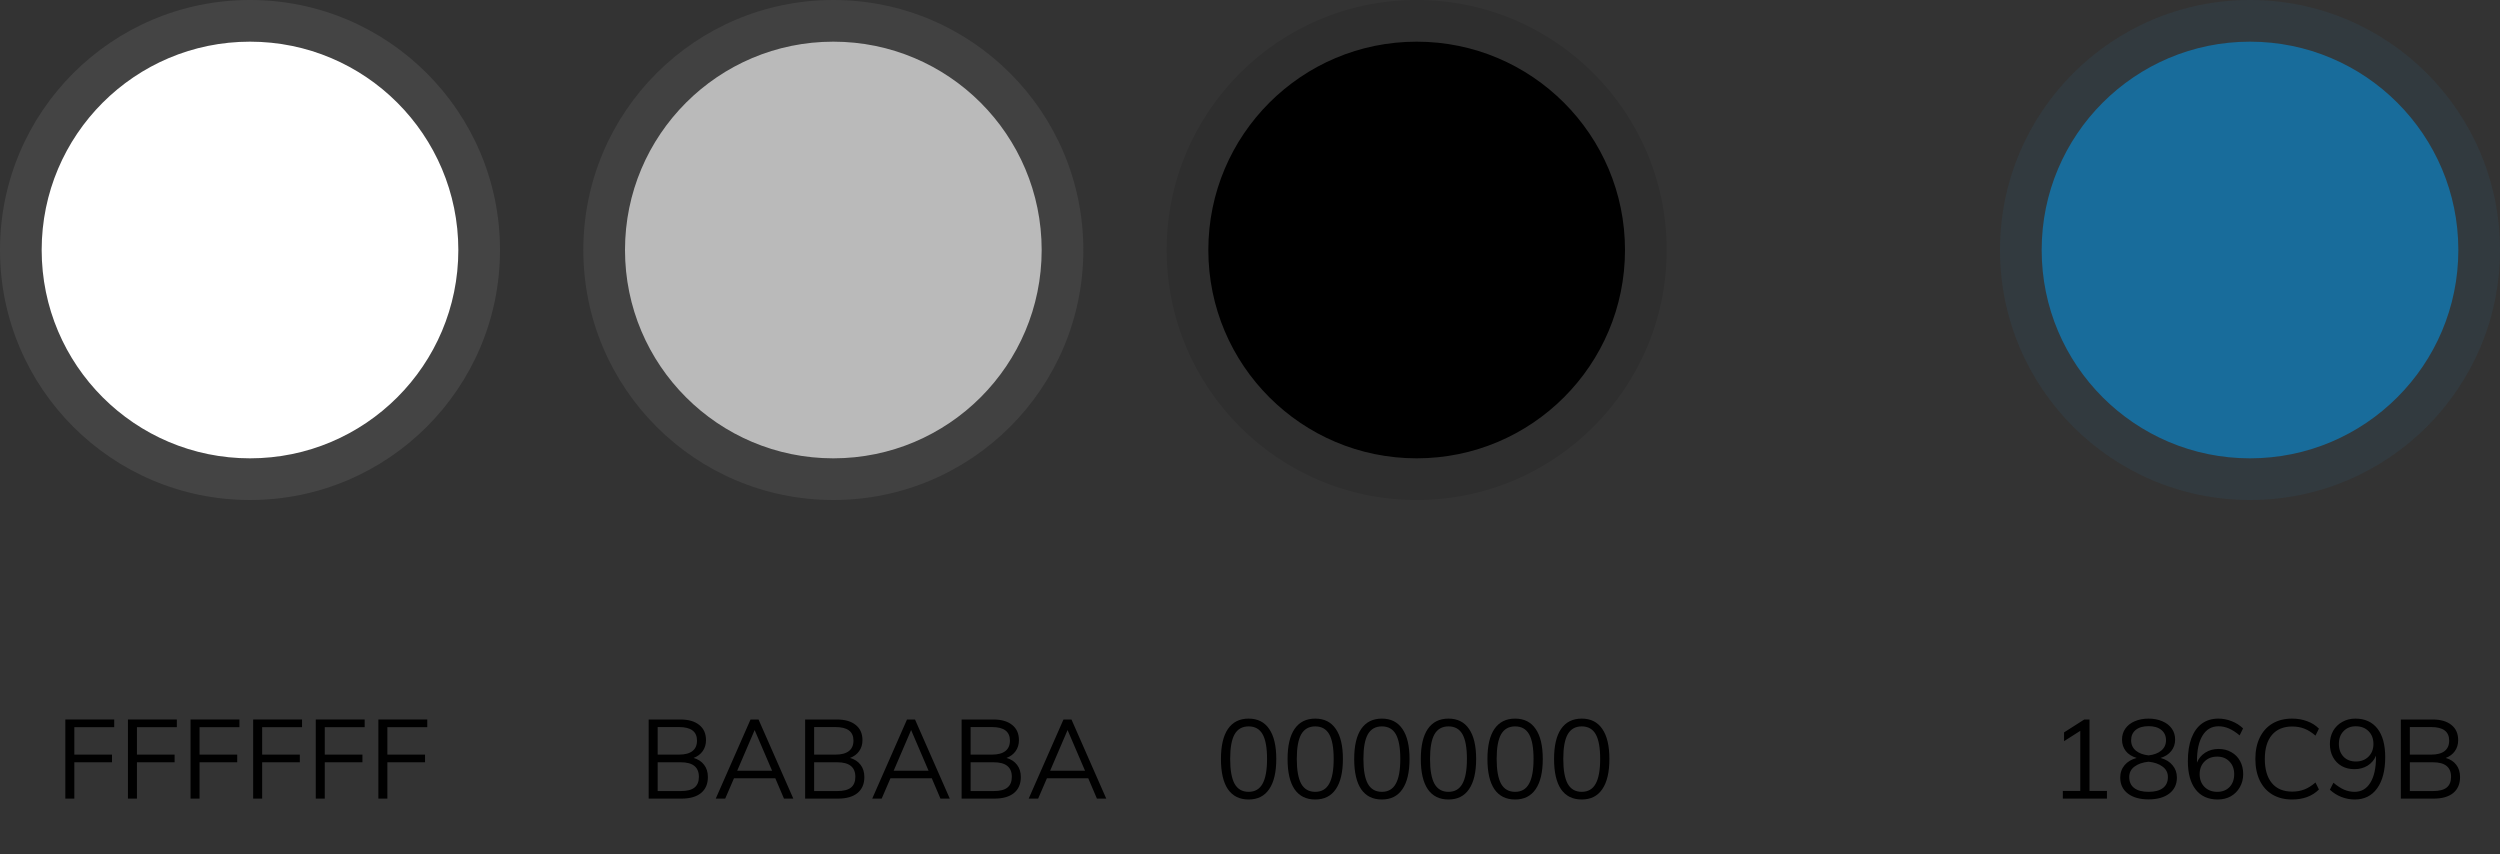<svg width="360" height="123" viewBox="0 0 360 123" fill="none" xmlns="http://www.w3.org/2000/svg">
<rect x="0" y="0" width="360" height="123" fill="#333333" stroke="none"/>
<path d="M9.408 103.608H16.448V104.712H10.704V108.664H16.128V109.768H10.704V115H9.408V103.608ZM18.424 103.608H25.464V104.712H19.72V108.664H25.144V109.768H19.72V115H18.424V103.608ZM27.439 103.608H34.479V104.712H28.735V108.664H34.159V109.768H28.735V115H27.439V103.608ZM36.455 103.608H43.495V104.712H37.751V108.664H43.175V109.768H37.751V115H36.455V103.608ZM45.471 103.608H52.511V104.712H46.767V108.664H52.191V109.768H46.767V115H45.471V103.608ZM54.486 103.608H61.526V104.712H55.782V108.664H61.206V109.768H55.782V115H54.486V103.608Z" fill="black"/>
<path d="M99.872 109.144C100.523 109.325 101.029 109.656 101.392 110.136C101.755 110.605 101.936 111.192 101.936 111.896C101.936 112.888 101.605 113.656 100.944 114.2C100.283 114.733 99.349 115 98.144 115H93.408V103.608H97.984C99.147 103.608 100.048 103.869 100.688 104.392C101.339 104.904 101.664 105.635 101.664 106.584C101.664 107.192 101.504 107.72 101.184 108.168C100.875 108.605 100.437 108.931 99.872 109.144ZM94.704 108.664H97.776C98.629 108.664 99.275 108.493 99.712 108.152C100.149 107.811 100.368 107.309 100.368 106.648C100.368 105.347 99.504 104.696 97.776 104.696H94.704V108.664ZM98.032 113.912C98.928 113.912 99.584 113.747 100 113.416C100.427 113.075 100.64 112.557 100.64 111.864C100.64 110.467 99.771 109.768 98.032 109.768H94.704V113.912H98.032ZM111.645 112.072H105.693L104.429 115H103.069L108.077 103.608H109.229L114.237 115H112.893L111.645 112.072ZM111.181 110.984L108.669 105.128L106.157 110.984H111.181ZM122.403 109.144C123.054 109.325 123.561 109.656 123.923 110.136C124.286 110.605 124.467 111.192 124.467 111.896C124.467 112.888 124.137 113.656 123.475 114.2C122.814 114.733 121.881 115 120.675 115H115.939V103.608H120.515C121.678 103.608 122.579 103.869 123.219 104.392C123.87 104.904 124.195 105.635 124.195 106.584C124.195 107.192 124.035 107.72 123.715 108.168C123.406 108.605 122.969 108.931 122.403 109.144ZM117.235 108.664H120.307C121.161 108.664 121.806 108.493 122.243 108.152C122.681 107.811 122.899 107.309 122.899 106.648C122.899 105.347 122.035 104.696 120.307 104.696H117.235V108.664ZM120.563 113.912C121.459 113.912 122.115 113.747 122.531 113.416C122.958 113.075 123.171 112.557 123.171 111.864C123.171 110.467 122.302 109.768 120.563 109.768H117.235V113.912H120.563ZM134.177 112.072H128.225L126.961 115H125.601L130.609 103.608H131.761L136.769 115H135.425L134.177 112.072ZM133.713 110.984L131.201 105.128L128.689 110.984H133.713ZM144.935 109.144C145.585 109.325 146.092 109.656 146.455 110.136C146.817 110.605 146.999 111.192 146.999 111.896C146.999 112.888 146.668 113.656 146.007 114.2C145.345 114.733 144.412 115 143.207 115H138.471V103.608H143.047C144.209 103.608 145.111 103.869 145.751 104.392C146.401 104.904 146.727 105.635 146.727 106.584C146.727 107.192 146.567 107.72 146.247 108.168C145.937 108.605 145.5 108.931 144.935 109.144ZM139.767 108.664H142.839C143.692 108.664 144.337 108.493 144.775 108.152C145.212 107.811 145.431 107.309 145.431 106.648C145.431 105.347 144.567 104.696 142.839 104.696H139.767V108.664ZM143.095 113.912C143.991 113.912 144.647 113.747 145.062 113.416C145.489 113.075 145.703 112.557 145.703 111.864C145.703 110.467 144.833 109.768 143.095 109.768H139.767V113.912H143.095ZM156.708 112.072H150.756L149.492 115H148.132L153.14 103.608H154.292L159.3 115H157.956L156.708 112.072ZM156.244 110.984L153.732 105.128L151.22 110.984H156.244Z" fill="black"/>
<path d="M179.8 115.128C178.499 115.128 177.507 114.637 176.824 113.656C176.152 112.664 175.816 111.213 175.816 109.304C175.816 107.395 176.152 105.949 176.824 104.968C177.507 103.976 178.499 103.48 179.8 103.48C181.101 103.48 182.088 103.976 182.76 104.968C183.443 105.949 183.784 107.389 183.784 109.288C183.784 111.197 183.443 112.648 182.76 113.64C182.088 114.632 181.101 115.128 179.8 115.128ZM179.8 114.024C180.707 114.024 181.373 113.64 181.8 112.872C182.237 112.104 182.456 110.909 182.456 109.288C182.456 107.677 182.243 106.493 181.816 105.736C181.389 104.979 180.717 104.6 179.8 104.6C178.893 104.6 178.221 104.979 177.784 105.736C177.357 106.493 177.144 107.677 177.144 109.288C177.144 110.899 177.357 112.093 177.784 112.872C178.221 113.64 178.893 114.024 179.8 114.024ZM189.394 115.128C188.092 115.128 187.1 114.637 186.418 113.656C185.746 112.664 185.41 111.213 185.41 109.304C185.41 107.395 185.746 105.949 186.418 104.968C187.1 103.976 188.092 103.48 189.394 103.48C190.695 103.48 191.682 103.976 192.354 104.968C193.036 105.949 193.378 107.389 193.378 109.288C193.378 111.197 193.036 112.648 192.354 113.64C191.682 114.632 190.695 115.128 189.394 115.128ZM189.394 114.024C190.3 114.024 190.967 113.64 191.394 112.872C191.831 112.104 192.05 110.909 192.05 109.288C192.05 107.677 191.836 106.493 191.41 105.736C190.983 104.979 190.311 104.6 189.394 104.6C188.487 104.6 187.815 104.979 187.378 105.736C186.951 106.493 186.738 107.677 186.738 109.288C186.738 110.899 186.951 112.093 187.378 112.872C187.815 113.64 188.487 114.024 189.394 114.024ZM198.988 115.128C197.686 115.128 196.694 114.637 196.012 113.656C195.34 112.664 195.004 111.213 195.004 109.304C195.004 107.395 195.34 105.949 196.012 104.968C196.694 103.976 197.686 103.48 198.988 103.48C200.289 103.48 201.276 103.976 201.948 104.968C202.63 105.949 202.972 107.389 202.972 109.288C202.972 111.197 202.63 112.648 201.948 113.64C201.276 114.632 200.289 115.128 198.988 115.128ZM198.988 114.024C199.894 114.024 200.561 113.64 200.988 112.872C201.425 112.104 201.644 110.909 201.644 109.288C201.644 107.677 201.43 106.493 201.004 105.736C200.577 104.979 199.905 104.6 198.988 104.6C198.081 104.6 197.409 104.979 196.972 105.736C196.545 106.493 196.332 107.677 196.332 109.288C196.332 110.899 196.545 112.093 196.972 112.872C197.409 113.64 198.081 114.024 198.988 114.024ZM208.581 115.128C207.28 115.128 206.288 114.637 205.605 113.656C204.933 112.664 204.597 111.213 204.597 109.304C204.597 107.395 204.933 105.949 205.605 104.968C206.288 103.976 207.28 103.48 208.581 103.48C209.883 103.48 210.869 103.976 211.541 104.968C212.224 105.949 212.565 107.389 212.565 109.288C212.565 111.197 212.224 112.648 211.541 113.64C210.869 114.632 209.883 115.128 208.581 115.128ZM208.581 114.024C209.488 114.024 210.155 113.64 210.581 112.872C211.019 112.104 211.237 110.909 211.237 109.288C211.237 107.677 211.024 106.493 210.597 105.736C210.171 104.979 209.499 104.6 208.581 104.6C207.675 104.6 207.003 104.979 206.565 105.736C206.139 106.493 205.925 107.677 205.925 109.288C205.925 110.899 206.139 112.093 206.565 112.872C207.003 113.64 207.675 114.024 208.581 114.024ZM218.175 115.128C216.874 115.128 215.882 114.637 215.199 113.656C214.527 112.664 214.191 111.213 214.191 109.304C214.191 107.395 214.527 105.949 215.199 104.968C215.882 103.976 216.874 103.48 218.175 103.48C219.476 103.48 220.463 103.976 221.135 104.968C221.818 105.949 222.159 107.389 222.159 109.288C222.159 111.197 221.818 112.648 221.135 113.64C220.463 114.632 219.476 115.128 218.175 115.128ZM218.175 114.024C219.082 114.024 219.748 113.64 220.175 112.872C220.612 112.104 220.831 110.909 220.831 109.288C220.831 107.677 220.618 106.493 220.191 105.736C219.764 104.979 219.092 104.6 218.175 104.6C217.268 104.6 216.596 104.979 216.159 105.736C215.732 106.493 215.519 107.677 215.519 109.288C215.519 110.899 215.732 112.093 216.159 112.872C216.596 113.64 217.268 114.024 218.175 114.024ZM227.769 115.128C226.467 115.128 225.475 114.637 224.793 113.656C224.121 112.664 223.785 111.213 223.785 109.304C223.785 107.395 224.121 105.949 224.793 104.968C225.475 103.976 226.467 103.48 227.769 103.48C229.07 103.48 230.057 103.976 230.729 104.968C231.411 105.949 231.753 107.389 231.753 109.288C231.753 111.197 231.411 112.648 230.729 113.64C230.057 114.632 229.07 115.128 227.769 115.128ZM227.769 114.024C228.675 114.024 229.342 113.64 229.769 112.872C230.206 112.104 230.425 110.909 230.425 109.288C230.425 107.677 230.211 106.493 229.785 105.736C229.358 104.979 228.686 104.6 227.769 104.6C226.862 104.6 226.19 104.979 225.753 105.736C225.326 106.493 225.113 107.677 225.113 109.288C225.113 110.899 225.326 112.093 225.753 112.872C226.19 113.64 226.862 114.024 227.769 114.024Z" fill="black"/>
<path d="M303.4 113.896V115H297.048V113.896H299.56V105.24L297.224 106.728V105.464L300.136 103.608H300.888V113.896H303.4ZM311.122 109.144C311.868 109.347 312.444 109.699 312.85 110.2C313.266 110.691 313.474 111.283 313.474 111.976C313.474 112.947 313.106 113.715 312.37 114.28C311.634 114.835 310.642 115.112 309.394 115.112C308.146 115.112 307.154 114.835 306.418 114.28C305.682 113.715 305.314 112.947 305.314 111.976C305.314 111.283 305.522 110.685 305.938 110.184C306.364 109.683 306.946 109.336 307.682 109.144C306.999 108.941 306.476 108.611 306.114 108.152C305.751 107.683 305.57 107.133 305.57 106.504C305.57 105.896 305.73 105.368 306.05 104.92C306.37 104.461 306.818 104.109 307.394 103.864C307.98 103.608 308.647 103.48 309.394 103.48C310.14 103.48 310.802 103.608 311.378 103.864C311.964 104.109 312.418 104.461 312.738 104.92C313.058 105.368 313.218 105.896 313.218 106.504C313.218 107.133 313.031 107.683 312.658 108.152C312.295 108.611 311.783 108.941 311.122 109.144ZM306.882 106.6C306.882 107.208 307.106 107.704 307.554 108.088C308.012 108.461 308.626 108.691 309.394 108.776C310.162 108.691 310.77 108.461 311.218 108.088C311.676 107.704 311.906 107.208 311.906 106.6C311.906 105.971 311.682 105.475 311.234 105.112C310.796 104.749 310.183 104.568 309.394 104.568C308.604 104.568 307.986 104.749 307.538 105.112C307.1 105.475 306.882 105.971 306.882 106.6ZM309.394 114.024C310.29 114.024 310.978 113.843 311.458 113.48C311.938 113.117 312.178 112.589 312.178 111.896C312.178 111.267 311.922 110.765 311.41 110.392C310.908 110.008 310.236 109.773 309.394 109.688C308.551 109.773 307.874 110.008 307.362 110.392C306.86 110.765 306.61 111.267 306.61 111.896C306.61 112.589 306.85 113.117 307.33 113.48C307.81 113.843 308.498 114.024 309.394 114.024ZM319.468 107.848C320.161 107.848 320.774 108.003 321.308 108.312C321.852 108.611 322.273 109.037 322.572 109.592C322.87 110.136 323.02 110.76 323.02 111.464C323.02 112.168 322.86 112.797 322.54 113.352C322.23 113.907 321.798 114.344 321.244 114.664C320.689 114.973 320.06 115.128 319.356 115.128C317.98 115.128 316.918 114.648 316.172 113.688C315.425 112.728 315.052 111.363 315.052 109.592C315.052 108.312 315.222 107.213 315.564 106.296C315.916 105.379 316.417 104.68 317.068 104.2C317.729 103.72 318.518 103.48 319.436 103.48C320.097 103.48 320.737 103.603 321.356 103.848C321.985 104.093 322.534 104.44 323.003 104.888L322.508 105.896C321.974 105.448 321.462 105.117 320.972 104.904C320.481 104.691 319.98 104.584 319.468 104.584C318.486 104.584 317.724 105.021 317.18 105.896C316.636 106.771 316.364 107.997 316.364 109.576V109.816C316.609 109.208 317.009 108.728 317.564 108.376C318.118 108.024 318.753 107.848 319.468 107.848ZM319.292 114.024C320.017 114.024 320.604 113.795 321.052 113.336C321.5 112.867 321.724 112.248 321.724 111.48C321.724 110.723 321.494 110.115 321.036 109.656C320.588 109.187 320.001 108.952 319.276 108.952C318.529 108.952 317.921 109.187 317.452 109.656C316.982 110.125 316.748 110.733 316.748 111.48C316.748 112.237 316.982 112.851 317.452 113.32C317.921 113.789 318.534 114.024 319.292 114.024ZM330.053 115.128C328.976 115.128 328.037 114.893 327.237 114.424C326.448 113.955 325.84 113.283 325.413 112.408C324.987 111.523 324.773 110.483 324.773 109.288C324.773 108.093 324.987 107.064 325.413 106.2C325.84 105.325 326.448 104.653 327.237 104.184C328.037 103.715 328.976 103.48 330.053 103.48C330.843 103.48 331.563 103.603 332.213 103.848C332.875 104.083 333.445 104.44 333.925 104.92L333.429 105.928C332.885 105.459 332.347 105.123 331.813 104.92C331.291 104.717 330.709 104.616 330.069 104.616C328.821 104.616 327.851 105.021 327.157 105.832C326.475 106.643 326.133 107.795 326.133 109.288C326.133 110.792 326.475 111.955 327.157 112.776C327.84 113.587 328.811 113.992 330.069 113.992C330.709 113.992 331.291 113.891 331.813 113.688C332.347 113.485 332.885 113.149 333.429 112.68L333.925 113.688C333.445 114.168 332.875 114.531 332.213 114.776C331.563 115.011 330.843 115.128 330.053 115.128ZM339.167 103.48C340.543 103.48 341.604 103.96 342.351 104.92C343.097 105.88 343.471 107.245 343.471 109.016C343.471 110.947 343.081 112.451 342.303 113.528C341.535 114.595 340.457 115.128 339.071 115.128C338.42 115.128 337.78 115.005 337.151 114.76C336.532 114.515 335.983 114.168 335.503 113.72L336.015 112.712C336.559 113.171 337.076 113.507 337.567 113.72C338.057 113.923 338.553 114.024 339.055 114.024C340.036 114.024 340.793 113.587 341.327 112.712C341.871 111.837 342.143 110.611 342.143 109.032V108.824C341.897 109.421 341.497 109.896 340.943 110.248C340.388 110.589 339.753 110.76 339.039 110.76C338.345 110.76 337.732 110.611 337.199 110.312C336.665 110.003 336.249 109.576 335.951 109.032C335.652 108.477 335.503 107.848 335.503 107.144C335.503 106.44 335.657 105.811 335.967 105.256C336.287 104.701 336.724 104.269 337.279 103.96C337.833 103.64 338.463 103.48 339.167 103.48ZM339.247 109.656C339.993 109.656 340.601 109.421 341.071 108.952C341.54 108.483 341.775 107.875 341.775 107.128C341.775 106.371 341.54 105.757 341.071 105.288C340.601 104.819 339.988 104.584 339.231 104.584C338.505 104.584 337.919 104.819 337.471 105.288C337.023 105.747 336.799 106.36 336.799 107.128C336.799 107.885 337.023 108.499 337.471 108.968C337.919 109.427 338.511 109.656 339.247 109.656ZM352.185 109.144C352.835 109.325 353.342 109.656 353.705 110.136C354.067 110.605 354.249 111.192 354.249 111.896C354.249 112.888 353.918 113.656 353.257 114.2C352.595 114.733 351.662 115 350.457 115H345.721V103.608H350.297C351.459 103.608 352.361 103.869 353.001 104.392C353.651 104.904 353.977 105.635 353.977 106.584C353.977 107.192 353.817 107.72 353.497 108.168C353.187 108.605 352.75 108.931 352.185 109.144ZM347.017 108.664H350.089C350.942 108.664 351.587 108.493 352.025 108.152C352.462 107.811 352.681 107.309 352.681 106.648C352.681 105.347 351.817 104.696 350.089 104.696H347.017V108.664ZM350.345 113.912C351.241 113.912 351.897 113.747 352.312 113.416C352.739 113.075 352.953 112.557 352.953 111.864C352.953 110.467 352.083 109.768 350.345 109.768H347.017V113.912H350.345Z" fill="black"/>
<circle cx="36" cy="36" r="36" fill="#DDDDDD" fill-opacity="0.1"/>
<circle cx="120" cy="36" r="36" fill="#C4C4C4" fill-opacity="0.1"/>
<circle cx="204" cy="36" r="36" fill="black" fill-opacity="0.1"/>
<circle cx="324" cy="36" r="36" fill="#2981B3" fill-opacity="0.1"/>
<circle cx="36" cy="36" r="30" fill="white"/>
<circle cx="120" cy="36" r="30" fill="#BABABA"/>
<circle cx="204" cy="36" r="30" fill="black"/>
<circle cx="324" cy="36" r="30" fill="#186C9B"/>
</svg>
